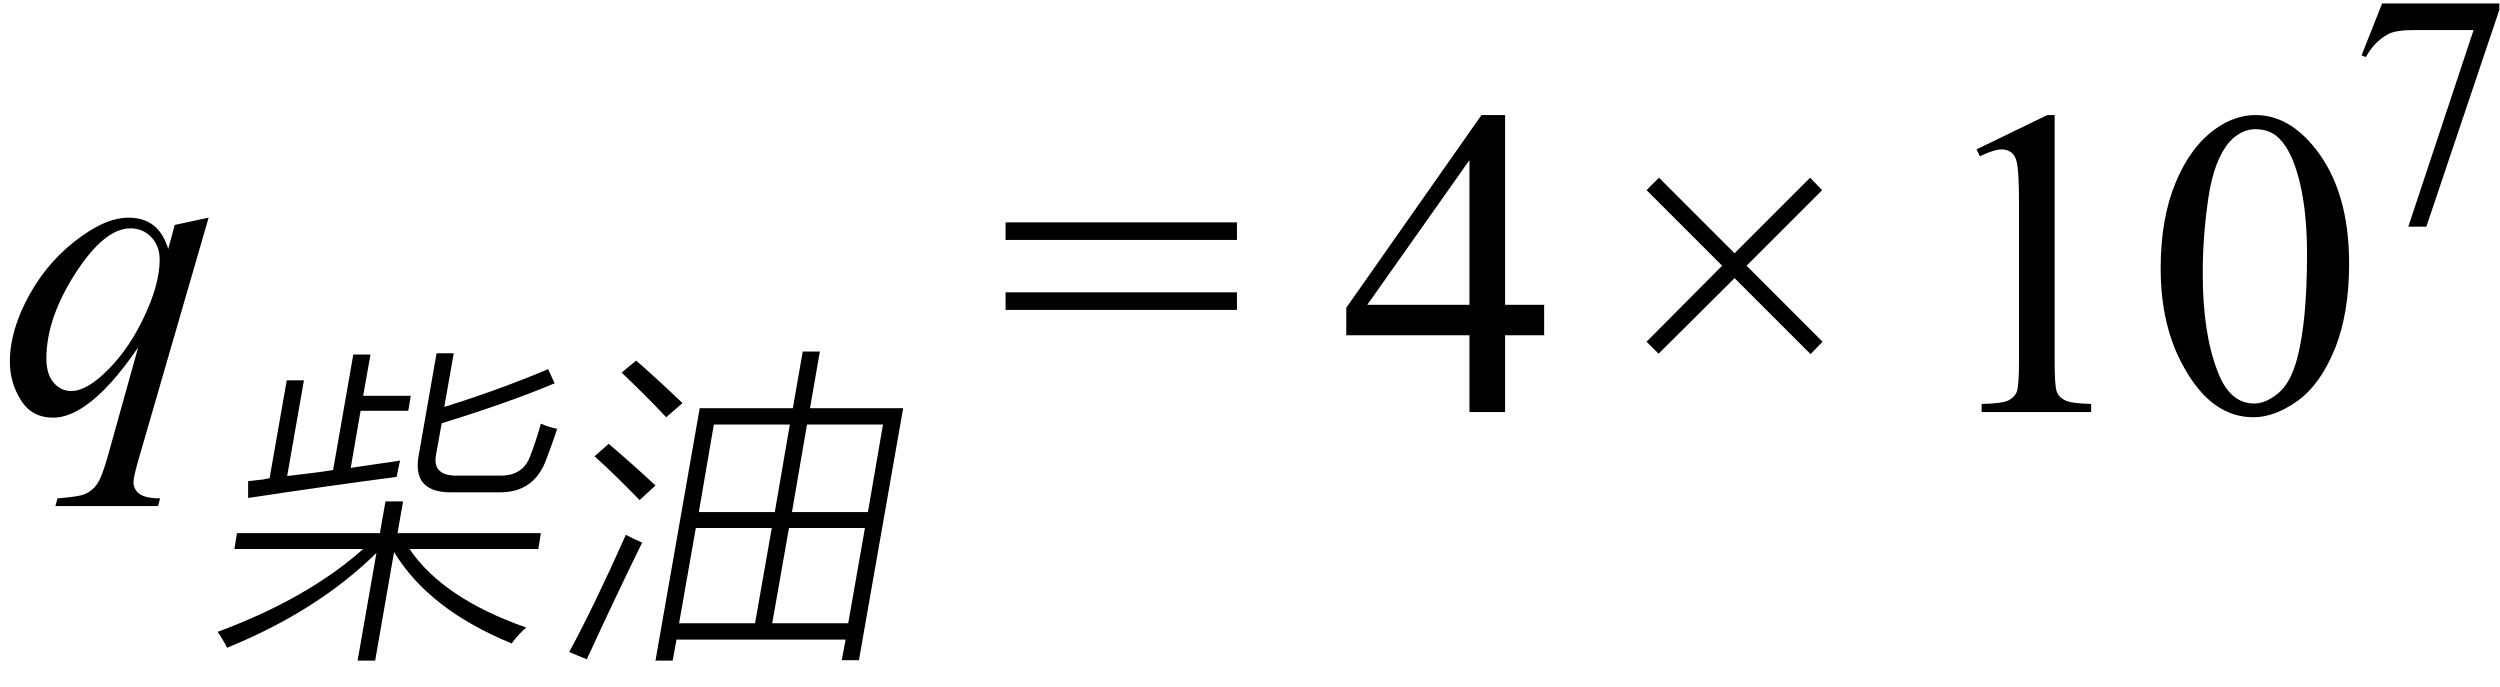 <svg xmlns="http://www.w3.org/2000/svg" xmlns:xlink="http://www.w3.org/1999/xlink" stroke-dasharray="none" shape-rendering="auto" font-family="'Dialog'" width="91" text-rendering="auto" fill-opacity="1" contentScriptType="text/ecmascript" color-interpolation="auto" color-rendering="auto" preserveAspectRatio="xMidYMid meet" font-size="12" fill="black" stroke="black" image-rendering="auto" stroke-miterlimit="10" zoomAndPan="magnify" version="1.0" stroke-linecap="square" stroke-linejoin="miter" contentStyleType="text/css" font-style="normal" height="25" stroke-width="1" stroke-dashoffset="0" font-weight="normal" stroke-opacity="1"><defs id="genericDefs"/><g><g text-rendering="optimizeLegibility" transform="translate(0,15)" color-rendering="optimizeQuality" color-interpolation="linearRGB" image-rendering="optimizeQuality"><path d="M7.594 -7.078 L5.031 1.766 Q4.859 2.375 4.859 2.547 Q4.859 2.719 4.953 2.852 Q5.047 2.984 5.203 3.047 Q5.438 3.141 5.828 3.141 L5.75 3.422 L2.016 3.422 L2.094 3.141 Q2.859 3.078 3.047 3 Q3.344 2.891 3.531 2.625 Q3.719 2.359 3.953 1.5 L5.031 -2.359 Q4 -0.844 3.109 -0.234 Q2.484 0.203 1.938 0.203 Q1.156 0.203 0.758 -0.438 Q0.359 -1.078 0.359 -1.828 Q0.359 -3 1.086 -4.297 Q1.812 -5.594 3 -6.422 Q3.922 -7.078 4.672 -7.078 Q5.219 -7.078 5.578 -6.805 Q5.938 -6.531 6.125 -5.938 L6.359 -6.812 L7.594 -7.078 ZM5.812 -5.547 Q5.812 -6.047 5.508 -6.367 Q5.203 -6.688 4.75 -6.688 Q3.797 -6.688 2.742 -5.047 Q1.688 -3.406 1.688 -1.953 Q1.688 -1.375 1.953 -1.07 Q2.219 -0.766 2.594 -0.766 Q3.062 -0.766 3.672 -1.297 Q4.578 -2.094 5.195 -3.359 Q5.812 -4.625 5.812 -5.547 Z" stroke="none"/></g><g text-rendering="optimizeLegibility" transform="translate(7.594,22.609)" color-rendering="optimizeQuality" color-interpolation="linearRGB" image-rendering="optimizeQuality"><path d="M6.438 -4.359 L7.078 -4.359 L6.875 -3.203 L12.094 -3.203 L12 -2.625 L7.312 -2.625 Q8.531 -0.828 11.562 0.234 Q11.266 0.484 11.031 0.812 Q8.016 -0.422 6.75 -2.516 L6.062 1.438 L5.422 1.438 L6.109 -2.484 Q3.969 -0.375 0.672 0.969 Q0.516 0.656 0.328 0.391 Q3.609 -0.828 5.625 -2.625 L0.938 -2.625 L1.031 -3.203 L6.234 -3.203 L6.438 -4.359 ZM2.844 -8.766 L3.469 -8.766 L2.859 -5.281 Q3.25 -5.328 4.016 -5.422 Q4.359 -5.469 4.531 -5.5 L5.266 -9.703 L5.891 -9.703 L5.625 -8.203 L7.359 -8.203 L7.266 -7.656 L5.531 -7.656 L5.172 -5.578 Q5.5 -5.625 6.125 -5.719 Q6.703 -5.797 6.969 -5.844 Q6.891 -5.516 6.844 -5.25 Q4.453 -4.938 1.438 -4.484 L1.438 -5.094 Q1.609 -5.109 1.984 -5.156 Q2.141 -5.188 2.219 -5.203 L2.844 -8.766 ZM12.359 -9.172 L12.594 -8.656 Q10.875 -7.938 8.484 -7.203 L8.281 -6.078 Q8.125 -5.281 9.047 -5.297 L10.594 -5.297 Q11.438 -5.281 11.703 -6 Q11.906 -6.516 12.094 -7.188 Q12.375 -7.062 12.688 -7 Q12.469 -6.344 12.25 -5.781 Q11.797 -4.688 10.609 -4.688 L8.781 -4.688 Q7.422 -4.703 7.641 -6 L8.297 -9.75 L8.922 -9.75 L8.578 -7.797 Q10.578 -8.422 12.359 -9.172 Z" stroke="none"/></g><g text-rendering="optimizeLegibility" transform="translate(20.281,22.609)" color-rendering="optimizeQuality" color-interpolation="linearRGB" image-rendering="optimizeQuality"><path d="M8.938 -9.812 L9.562 -9.812 L9.203 -7.75 L12.594 -7.75 L10.984 1.422 L10.359 1.422 L10.5 0.672 L4.344 0.672 L4.203 1.438 L3.578 1.438 L5.188 -7.75 L8.578 -7.75 L8.938 -9.812 ZM5.047 -3.391 L4.438 0.078 L7.203 0.078 L7.812 -3.391 L5.047 -3.391 ZM8.438 -3.391 L7.828 0.078 L10.594 0.078 L11.203 -3.391 L8.438 -3.391 ZM5.703 -7.156 L5.156 -3.969 L7.922 -3.969 L8.469 -7.156 L5.703 -7.156 ZM11.859 -7.156 L9.094 -7.156 L8.547 -3.969 L11.312 -3.969 L11.859 -7.156 ZM0.438 1.125 Q1.344 -0.547 2.5 -3.141 Q2.766 -3 3.094 -2.859 Q2.141 -0.922 1.078 1.391 L0.438 1.125 ZM3 -4.406 Q2.078 -5.359 1.359 -6 L1.875 -6.453 Q2.688 -5.766 3.578 -4.938 L3 -4.406 ZM3.969 -7.422 Q3.141 -8.297 2.344 -9.047 L2.875 -9.484 Q3.625 -8.828 4.562 -7.938 L3.969 -7.422 Z" stroke="none"/></g><g text-rendering="optimizeLegibility" transform="translate(36.306,15)" color-rendering="optimizeQuality" color-interpolation="linearRGB" image-rendering="optimizeQuality"><path d="M0.297 -6.906 L8.719 -6.906 L8.719 -6.266 L0.297 -6.266 L0.297 -6.906 ZM0.297 -4.359 L8.719 -4.359 L8.719 -3.719 L0.297 -3.719 L0.297 -4.359 Z" stroke="none"/></g><g text-rendering="optimizeLegibility" transform="translate(48.754,15)" color-rendering="optimizeQuality" color-interpolation="linearRGB" image-rendering="optimizeQuality"><path d="M7.453 -3.906 L7.453 -2.797 L6.031 -2.797 L6.031 0 L4.734 0 L4.734 -2.797 L0.25 -2.797 L0.25 -3.797 L5.172 -10.812 L6.031 -10.812 L6.031 -3.906 L7.453 -3.906 ZM4.734 -3.906 L4.734 -9.172 L1.016 -3.906 L4.734 -3.906 Z" stroke="none"/></g><g text-rendering="optimizeLegibility" transform="translate(58.638,15)" color-rendering="optimizeQuality" color-interpolation="linearRGB" image-rendering="optimizeQuality"><path d="M1.297 -2.562 L4.047 -5.328 L1.297 -8.078 L1.75 -8.531 L4.5 -5.781 L7.25 -8.531 L7.688 -8.078 L4.938 -5.328 L7.703 -2.562 L7.266 -2.109 L4.5 -4.875 L1.734 -2.125 L1.297 -2.562 Z" stroke="none"/></g><g text-rendering="optimizeLegibility" transform="translate(70.07,15)" color-rendering="optimizeQuality" color-interpolation="linearRGB" image-rendering="optimizeQuality"><path d="M1.875 -9.562 L4.453 -10.812 L4.719 -10.812 L4.719 -1.875 Q4.719 -0.984 4.789 -0.766 Q4.859 -0.547 5.094 -0.43 Q5.328 -0.312 6.047 -0.297 L6.047 0 L2.062 0 L2.062 -0.297 Q2.812 -0.312 3.031 -0.422 Q3.25 -0.531 3.336 -0.727 Q3.422 -0.922 3.422 -1.875 L3.422 -7.594 Q3.422 -8.75 3.344 -9.078 Q3.297 -9.328 3.148 -9.445 Q3 -9.562 2.797 -9.562 Q2.516 -9.562 2 -9.312 L1.875 -9.562 ZM8.578 -5.234 Q8.578 -7.047 9.125 -8.359 Q9.672 -9.672 10.578 -10.312 Q11.281 -10.812 12.031 -10.812 Q13.25 -10.812 14.219 -9.578 Q15.438 -8.031 15.438 -5.406 Q15.438 -3.562 14.906 -2.273 Q14.375 -0.984 13.547 -0.398 Q12.719 0.188 11.953 0.188 Q10.438 0.188 9.438 -1.609 Q8.578 -3.109 8.578 -5.234 ZM10.109 -5.047 Q10.109 -2.859 10.656 -1.469 Q11.094 -0.312 11.984 -0.312 Q12.406 -0.312 12.859 -0.688 Q13.312 -1.062 13.547 -1.953 Q13.906 -3.297 13.906 -5.75 Q13.906 -7.562 13.531 -8.766 Q13.25 -9.672 12.797 -10.047 Q12.484 -10.297 12.031 -10.297 Q11.5 -10.297 11.078 -9.828 Q10.516 -9.172 10.312 -7.781 Q10.109 -6.391 10.109 -5.047 Z" stroke="none"/></g><g text-rendering="optimizeLegibility" transform="translate(85.507,8.078)" color-rendering="optimizeQuality" color-interpolation="linearRGB" image-rendering="optimizeQuality"><path d="M1.203 -7.953 L5.469 -7.953 L5.469 -7.719 L2.812 0.172 L2.156 0.172 L4.531 -6.984 L2.344 -6.984 Q1.688 -6.984 1.406 -6.828 Q0.922 -6.562 0.609 -6 L0.453 -6.062 L1.203 -7.953 Z" stroke="none"/></g></g></svg>